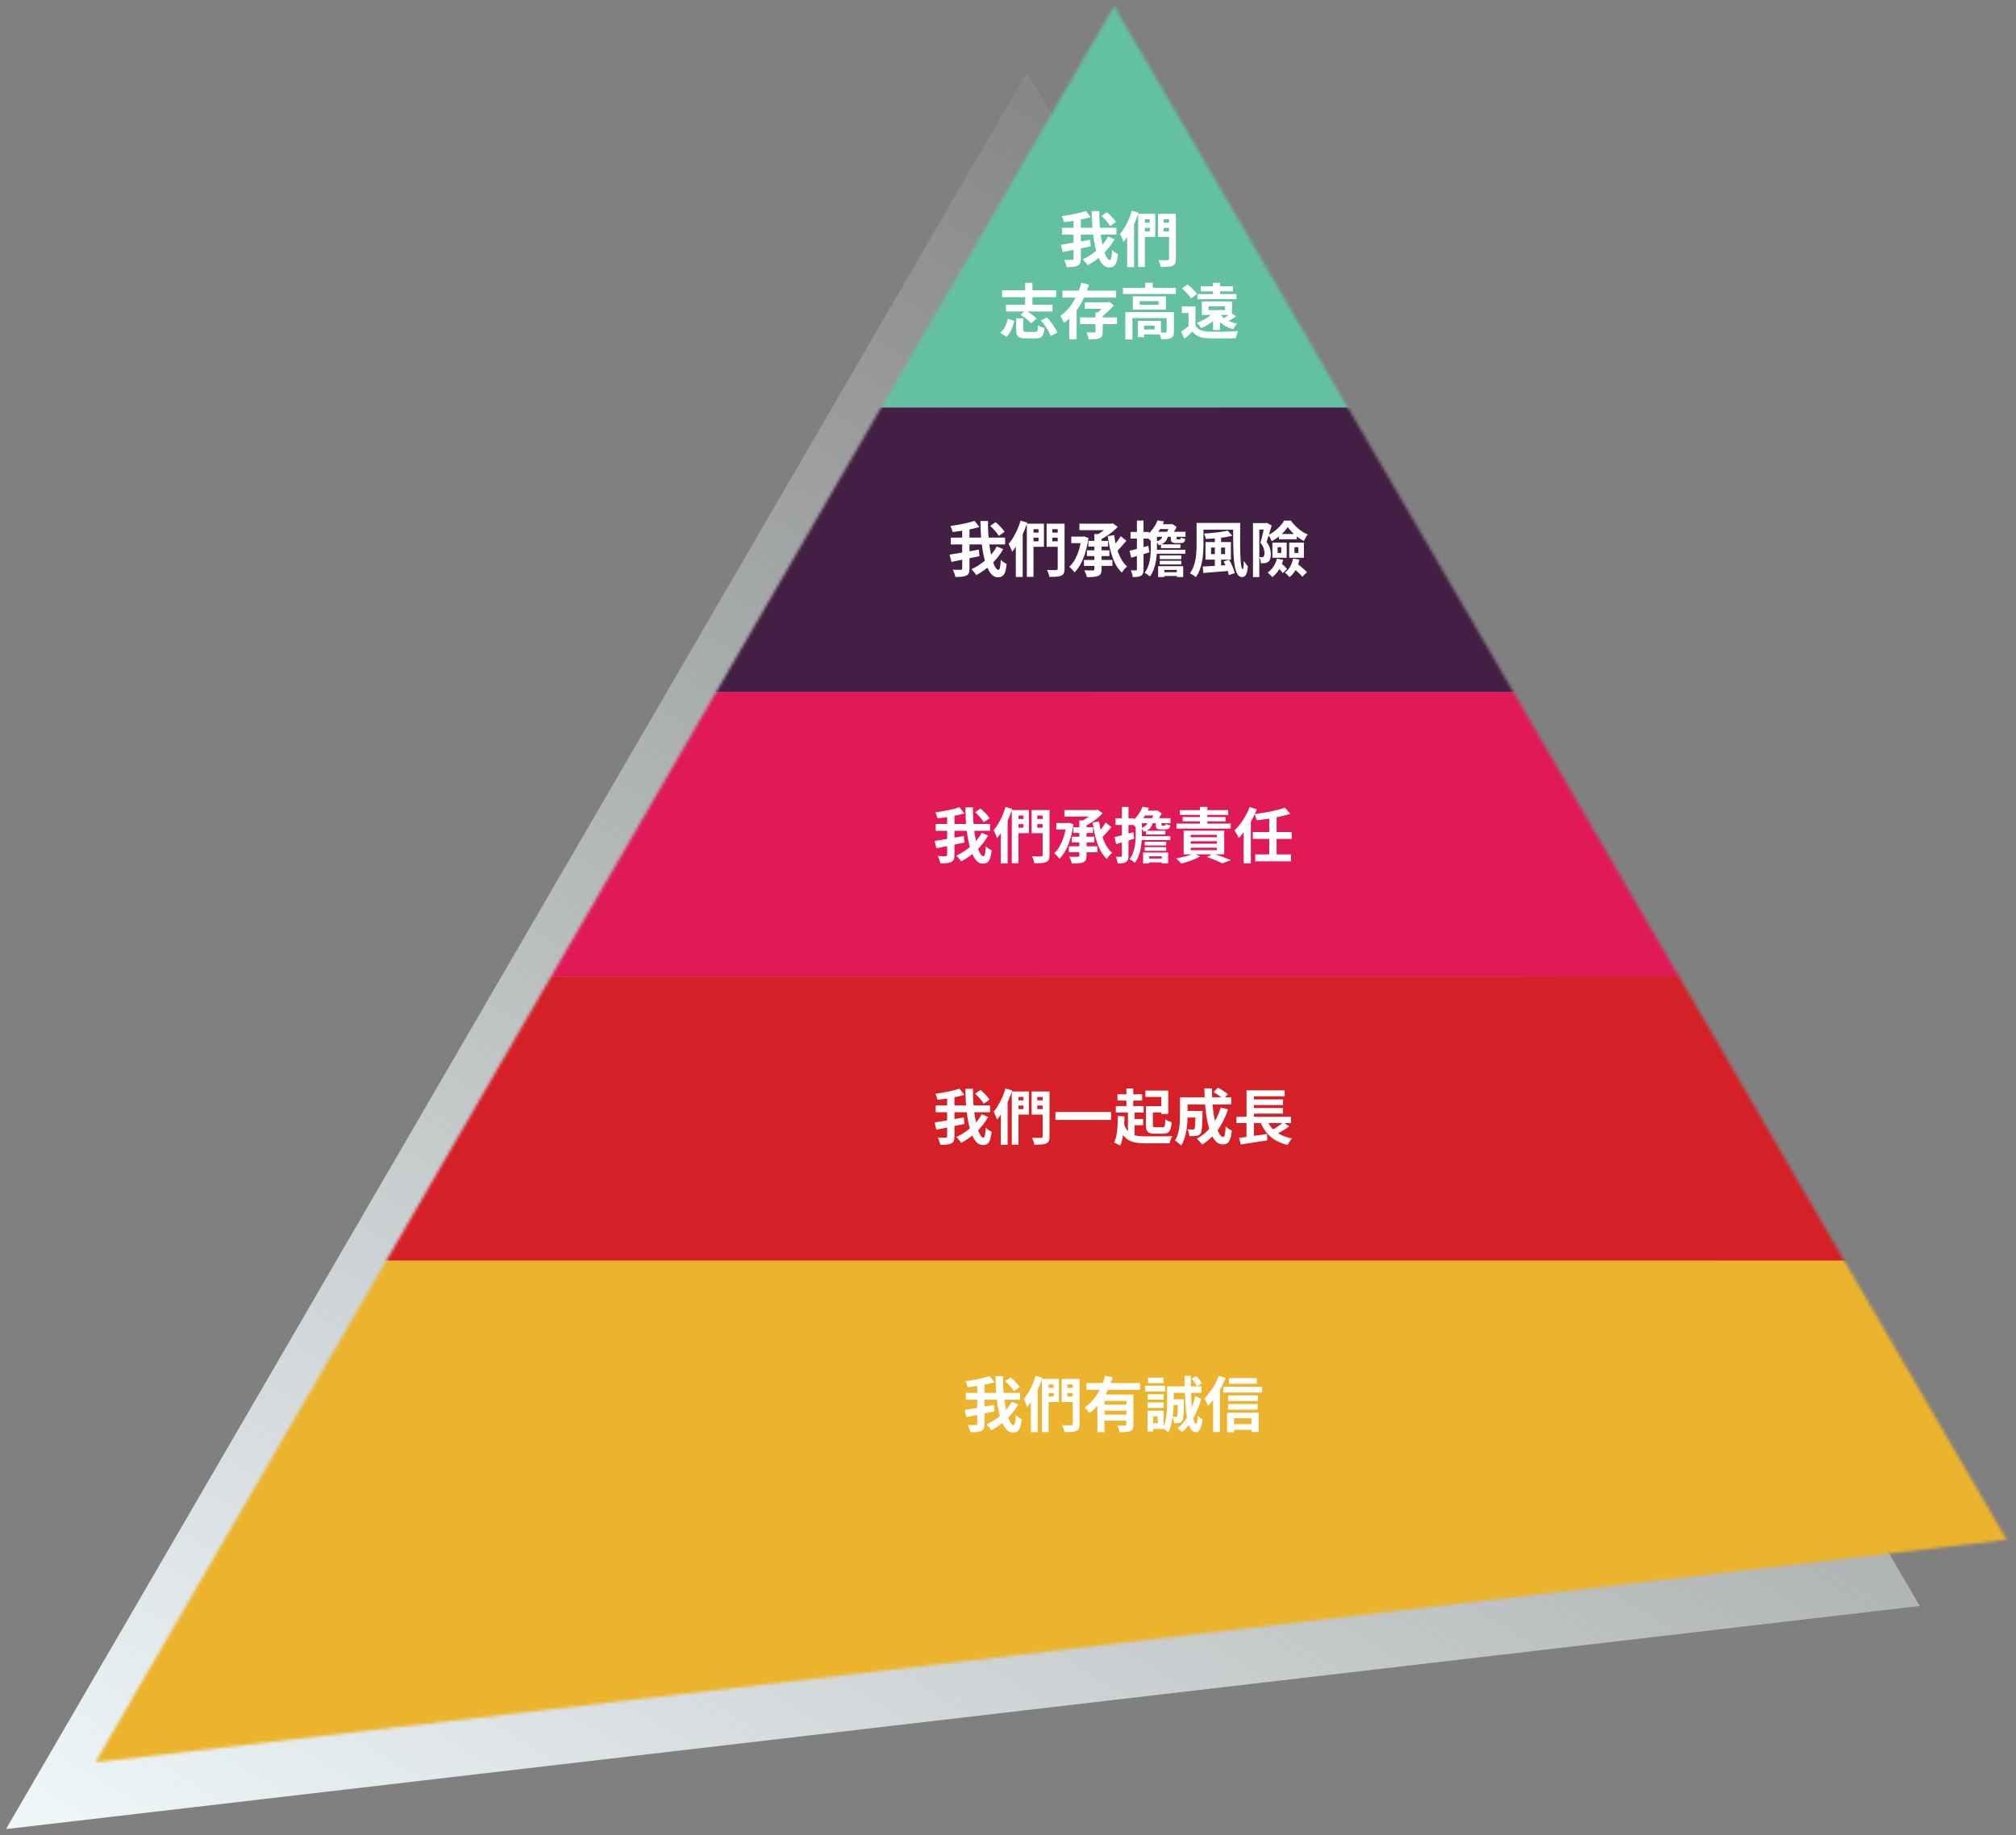 <svg width="670" height="610" viewBox="0 0 670 610" fill="none" xmlns="http://www.w3.org/2000/svg">
<rect x="0" y="0" width="670" height="610" fill="#808080" stroke="none"/>
<path d="M341.324 24L638 533.841L2 608L341.324 24Z" fill="url(#paint0_linear_22136_3502)"/>
<mask id="mask0_22136_3502" style="mask-type:alpha" maskUnits="userSpaceOnUse" x="31" y="2" width="636" height="584">
<path d="M370.276 2L666.91 511.841L31.641 585.841L370.276 2Z" fill="#D9D9D9"/>
</mask>
<g mask="url(#mask0_22136_3502)">
<rect x="34" y="2" width="672.99" height="133.486" fill="#63C1A0"/>
<rect x="33.779" y="135.486" width="672.99" height="94.552" fill="#431F43"/>
<rect x="32" y="230" width="672.99" height="94.552" fill="#E01A59"/>
<rect x="33.779" y="324.59" width="672.99" height="94.552" fill="#D62027"/>
<rect x="24" y="419" width="662" height="167" fill="#ECB32D"/>
<path d="M366.08 71.8L367.88 70.56C368.98 71.5 370.28 72.84 370.88 73.78L368.94 75.14C368.42 74.18 367.16 72.78 366.08 71.8ZM352.98 75.7H371.04V77.98H352.98V75.7ZM352.6 81.36C355.02 81 358.82 80.34 362.32 79.7L362.5 81.88C359.26 82.56 355.78 83.26 353.2 83.78L352.6 81.36ZM356.78 72.48H359.2V86C359.2 87.3 358.94 87.96 358.12 88.34C357.32 88.72 356.14 88.8 354.5 88.8C354.4 88.12 354 87.04 353.64 86.36C354.78 86.42 355.94 86.42 356.3 86.4C356.66 86.4 356.78 86.3 356.78 85.96V72.48ZM360.88 70.14L362.5 72.18C359.9 72.98 356.48 73.52 353.58 73.84C353.46 73.28 353.16 72.38 352.88 71.84C355.7 71.46 358.82 70.84 360.88 70.14ZM362.84 70.18H365.36C365.22 78.24 367.02 86.44 368.84 86.44C369.26 86.44 369.48 85.46 369.6 83.08C370.1 83.64 370.92 84.2 371.56 84.46C371.18 88 370.42 88.88 368.6 88.88C364.46 88.88 362.9 79.16 362.84 70.18ZM368.28 78.64L370.4 79.54C368.32 83.26 365.06 86.24 361.44 88.16C361.08 87.56 360.42 86.76 359.82 86.22C363.24 84.66 366.5 81.94 368.28 78.64ZM379.66 74.04H383.2V75.74H379.66V74.04ZM385.68 74.04H389.24V75.74H385.68V74.04ZM388.52 71.08H390.8V86.02C390.8 87.32 390.54 87.96 389.72 88.32C388.9 88.72 387.64 88.76 385.76 88.76C385.66 88.12 385.3 87.06 384.98 86.46C386.2 86.52 387.6 86.52 388 86.5C388.38 86.5 388.52 86.38 388.52 86V71.08ZM378.26 71.08H380.48V88.74H378.26V71.08ZM379.8 71.08H383.94V78.76H379.8V76.94H382.14V72.9H379.8V71.08ZM389.64 71.08V72.9H386.72V76.94H389.64V78.76H384.84V71.08H389.64ZM376.18 70.06L378.4 70.7C377.26 74.2 375.42 78 373.38 80.4C373.18 79.8 372.6 78.44 372.22 77.8C373.84 75.92 375.32 72.98 376.18 70.06ZM374.6 75.54L376.82 73.34L376.88 73.38V88.78H374.6V75.54ZM333.04 96.5H351V98.78H333.04V96.5ZM334.34 101.28H349.78V103.54H334.34V101.28ZM340.7 94.02H343.12V102.88H340.7V94.02ZM337.72 105.8H340.1V109.62C340.1 110.26 340.26 110.34 341.22 110.34C341.62 110.34 343.42 110.34 343.96 110.34C344.76 110.34 344.92 110.06 345 108.16C345.5 108.52 346.5 108.88 347.14 109.02C346.88 111.76 346.2 112.48 344.18 112.48C343.62 112.48 341.44 112.48 340.94 112.48C338.36 112.48 337.72 111.8 337.72 109.66V105.8ZM339.16 104.66L340.78 103.22C342.08 103.9 343.7 105 344.46 105.88L342.72 107.48C342.04 106.6 340.48 105.42 339.16 104.66ZM345.94 106.52L347.94 105.5C349.36 107 350.84 109.04 351.38 110.56L349.2 111.72C348.72 110.26 347.34 108.12 345.94 106.52ZM334.92 105.96L337.08 106.64C336.62 108.64 335.9 110.66 334.48 111.94L332.44 110.62C333.74 109.54 334.54 107.8 334.92 105.96ZM358.96 105.52H371.22V107.74H358.96V105.52ZM360.52 100.48H368.16V102.64H360.52V100.48ZM364.06 103.86H366.48V110.26C366.48 111.46 366.28 112.08 365.42 112.44C364.58 112.78 363.4 112.8 361.8 112.8C361.7 112.1 361.42 111.16 361.12 110.5C362.14 110.54 363.32 110.54 363.64 110.54C363.96 110.52 364.06 110.46 364.06 110.2V103.86ZM367.56 100.48H368.16L368.66 100.34L370.16 101.54C368.94 102.92 367.28 104.5 365.76 105.52C365.46 105.1 364.84 104.44 364.48 104.12C365.62 103.3 366.98 101.84 367.56 100.92V100.48ZM353.1 96.62H370.94V98.92H353.1V96.62ZM359.36 94L361.9 94.62C360.42 99.48 357.9 104.36 353.6 107.3C353.34 106.64 352.78 105.54 352.4 104.94C356.04 102.56 358.32 98.06 359.36 94ZM355.36 102.36H357.8V112.78H355.36V102.36ZM373.2 95.68H390.76V97.72H373.2V95.68ZM380.62 93.98H383.1V96.7H380.62V93.98ZM374 103.76H388.62V105.74H376.34V112.82H374V103.76ZM387.72 103.76H390.14V110.28C390.14 111.38 389.92 112.02 389.14 112.38C388.38 112.74 387.32 112.78 385.88 112.78C385.8 112.1 385.46 111.14 385.14 110.52C386.04 110.56 387.06 110.56 387.34 110.54C387.64 110.54 387.72 110.46 387.72 110.22V103.76ZM378.14 106.66H380.22V112.06H378.14V106.66ZM379.18 106.66H385.82V111.14H379.18V109.54H383.7V108.26H379.18V106.66ZM378.76 100.1V101.3H385.06V100.1H378.76ZM376.48 98.5H387.48V102.92H376.48V98.5ZM397.3 101.82V109.18H395V104.04H392.76V101.82H397.3ZM397.3 108.24C398.06 109.56 399.48 110.14 401.54 110.22C403.94 110.34 408.68 110.28 411.46 110.06C411.2 110.6 410.82 111.7 410.72 112.4C408.22 112.52 403.96 112.56 401.52 112.44C399.12 112.34 397.5 111.76 396.3 110.22C395.5 111 394.66 111.76 393.66 112.62L392.52 110.24C393.36 109.7 394.34 108.98 395.22 108.24H397.3ZM392.82 95.88L394.66 94.54C395.8 95.42 397.2 96.76 397.82 97.7L395.84 99.22C395.3 98.24 393.96 96.86 392.82 95.88ZM401.62 101.8V103.08H407.12V101.8H401.62ZM399.42 100.2H409.44V104.68H399.42V100.2ZM398.02 97.74H410.92V99.44H398.02V97.74ZM399.06 95.18H409.74V96.86H399.06V95.18ZM403.16 94.02H405.48V98.86H403.16V94.02ZM403.16 103.9H405.44V109.7H403.16V103.9ZM403.14 103.86L405.22 104.52C403.88 106.5 401.52 108.12 399.2 109.06C398.92 108.62 398.24 107.68 397.82 107.26C399.94 106.54 402.06 105.34 403.14 103.86ZM409.06 104.02L410.84 105.14C409.78 105.88 408.6 106.58 407.7 107.02L406.36 106.1C407.22 105.56 408.38 104.66 409.06 104.02ZM405.44 104.28C406.44 105.94 408.54 107.12 411.2 107.6C410.72 108.02 410.14 108.84 409.86 109.42C406.98 108.7 404.88 107.06 403.68 104.7L405.44 104.28Z" fill="white"/>
<path d="M329.08 174.8L330.88 173.56C331.98 174.5 333.28 175.84 333.88 176.78L331.94 178.14C331.42 177.18 330.16 175.78 329.08 174.8ZM315.98 178.7H334.04V180.98H315.98V178.7ZM315.6 184.36C318.02 184 321.82 183.34 325.32 182.7L325.5 184.88C322.26 185.56 318.78 186.26 316.2 186.78L315.6 184.36ZM319.78 175.48H322.2V189C322.2 190.3 321.94 190.96 321.12 191.34C320.32 191.72 319.14 191.8 317.5 191.8C317.4 191.12 317 190.04 316.64 189.36C317.78 189.42 318.94 189.42 319.3 189.4C319.66 189.4 319.78 189.3 319.78 188.96V175.48ZM323.88 173.14L325.5 175.18C322.9 175.98 319.48 176.52 316.58 176.84C316.46 176.28 316.16 175.38 315.88 174.84C318.7 174.46 321.82 173.84 323.88 173.14ZM325.84 173.18H328.36C328.22 181.24 330.02 189.44 331.84 189.44C332.26 189.44 332.48 188.46 332.6 186.08C333.1 186.64 333.92 187.2 334.56 187.46C334.18 191 333.42 191.88 331.6 191.88C327.46 191.88 325.9 182.16 325.84 173.18ZM331.28 181.64L333.4 182.54C331.32 186.26 328.06 189.24 324.44 191.16C324.08 190.56 323.42 189.76 322.82 189.22C326.24 187.66 329.5 184.94 331.28 181.64ZM342.66 177.04H346.2V178.74H342.66V177.04ZM348.68 177.04H352.24V178.74H348.68V177.04ZM351.52 174.08H353.8V189.02C353.8 190.32 353.54 190.96 352.72 191.32C351.9 191.72 350.64 191.76 348.76 191.76C348.66 191.12 348.3 190.06 347.98 189.46C349.2 189.52 350.6 189.52 351 189.5C351.38 189.5 351.52 189.38 351.52 189V174.08ZM341.26 174.08H343.48V191.74H341.26V174.08ZM342.8 174.08H346.94V181.76H342.8V179.94H345.14V175.9H342.8V174.08ZM352.64 174.08V175.9H349.72V179.94H352.64V181.76H347.84V174.08H352.64ZM339.18 173.06L341.4 173.7C340.26 177.2 338.42 181 336.38 183.4C336.18 182.8 335.6 181.44 335.22 180.8C336.84 178.92 338.32 175.98 339.18 173.06ZM337.6 178.54L339.82 176.34L339.88 176.38V191.78H337.6V178.54ZM363.7 177.52H366.1V189.22C366.1 190.46 365.82 191.06 364.98 191.44C364.14 191.78 362.92 191.84 361.22 191.84C361.1 191.18 360.7 190.2 360.36 189.58C361.54 189.64 362.84 189.62 363.2 189.62C363.56 189.6 363.7 189.5 363.7 189.18V177.52ZM358.74 174.08H369.54V176.24H358.74V174.08ZM368.72 174.08H369.34L369.84 173.96L371.46 175.14C369.94 176.78 367.7 178.44 365.46 179.46C365.16 179 364.5 178.32 364.12 177.94C365.94 177.12 367.88 175.62 368.72 174.54V174.08ZM361.72 179.8H368.24V181.68H361.72V179.8ZM356.04 178.38H360.32V180.54H356.04V178.38ZM361.22 182.94H368.7V184.84H361.22V182.94ZM360.24 186.14H369.7V188.1H360.24V186.14ZM372.46 178.24L374.36 179.74C373.22 181.1 371.84 182.66 370.78 183.66L369.28 182.36C370.3 181.32 371.68 179.58 372.46 178.24ZM370.28 177.88C370.86 182.2 372.12 186.24 374.6 188.28C374.04 188.74 373.22 189.66 372.84 190.34C370.1 187.8 368.86 183.38 368.14 178.22L370.28 177.88ZM359.4 178.38H359.84L360.26 178.3L361.74 178.84C361.04 183.96 359.34 188.1 357.1 190.28C356.72 189.74 355.88 188.8 355.36 188.44C357.46 186.54 358.88 183 359.4 178.88V178.38ZM384.7 172.98L386.86 173.34C385.88 175.6 384.46 177.84 382.24 179.68C381.92 179.22 381.22 178.52 380.74 178.24C382.74 176.72 384.02 174.7 384.7 172.98ZM385 174.26H389.3V175.86H384.04L385 174.26ZM382.44 177.16H384.5V182.1C384.5 184.98 384.16 189.04 382.14 191.62C381.78 191.24 380.88 190.62 380.4 190.4C382.24 188.02 382.44 184.62 382.44 182.08V177.16ZM389.1 177.64H391.02V178.86C391.02 179.26 391.08 179.3 391.34 179.3C391.44 179.3 391.9 179.3 392.04 179.3C392.28 179.3 392.36 179.2 392.42 178.66C392.76 178.86 393.44 179.06 393.9 179.12C393.76 180.2 393.36 180.52 392.3 180.52C392 180.52 391.3 180.52 391 180.52C389.44 180.52 389.1 180.18 389.1 178.86V177.64ZM384.16 182.76H393.94V184.06H384.16V182.76ZM385.44 184.6H392.58V185.86H385.44V184.6ZM385.44 186.4H392.58V187.64H385.44V186.4ZM385.84 180.96H392.3V182.2H385.84V180.96ZM383.26 176.78H394V178.44H383.26V176.78ZM385.98 190.2H392.12V191.46H385.98V190.2ZM384.9 188.2H393.22V191.8H391.1V189.44H386.94V191.82H384.9V188.2ZM388.76 174.26H389.26L389.58 174.18L391.06 175.16C390.58 176.14 389.78 177.4 389.2 178.16C388.8 177.86 388.1 177.42 387.66 177.18C388.08 176.48 388.54 175.34 388.76 174.64V174.26ZM386.42 177.72H388.2C387.98 179.48 387.34 180.6 385.12 181.28C384.98 180.88 384.52 180.3 384.16 180.04C385.84 179.6 386.28 178.88 386.42 177.72ZM375.4 183.08C377 182.72 379.38 182.08 381.64 181.44L381.96 183.6C379.9 184.24 377.7 184.88 375.94 185.38L375.4 183.08ZM375.72 176.82H381.84V179.02H375.72V176.82ZM377.84 173.04H380.04V189.26C380.04 190.38 379.84 191 379.22 191.36C378.62 191.74 377.76 191.82 376.46 191.82C376.4 191.22 376.12 190.24 375.84 189.58C376.56 189.62 377.26 189.62 377.5 189.6C377.74 189.6 377.84 189.54 377.84 189.26V173.04ZM398.84 173.82H410.8V176.06H398.84V173.82ZM397.68 173.82H399.96V180.82C399.96 184.16 399.64 188.92 397.42 191.86C397.02 191.46 396 190.82 395.46 190.56C397.5 187.86 397.68 183.84 397.68 180.82V173.82ZM409.82 173.82H412.18C412.08 181.72 412.08 189.22 413.04 189.22C413.2 189.22 413.34 187.98 413.36 186.38C413.76 187.04 414.3 187.84 414.72 188.26C414.5 190.7 414.04 191.82 412.78 191.82C409.62 191.82 409.84 183.34 409.82 173.82ZM403.74 178.52H405.82V189.02H403.74V178.52ZM402.48 182V184.2H407.14V182H402.48ZM400.64 180.18H409.08V186.02H400.64V180.18ZM407.98 176.36L409.56 178.08C407.08 178.72 403.64 179.04 400.74 179.14C400.68 178.64 400.4 177.84 400.16 177.36C402.94 177.2 406.1 176.88 407.98 176.36ZM399.74 188.32C402.02 188.22 405.48 188 408.78 187.78V189.74C405.62 190.02 402.3 190.28 399.9 190.46L399.74 188.32ZM406.66 186.62L408.48 186.06C409.3 187.44 410.1 189.28 410.36 190.52L408.4 191.16C408.18 189.96 407.44 188.06 406.66 186.62ZM425.06 177.5H430.98V179.26H425.06V177.5ZM424.6 181.92V183.82H425.82V181.92H424.6ZM422.88 180.36H427.62V185.4H422.88V180.36ZM430.2 181.92V183.82H431.5V181.92H430.2ZM428.46 180.36H433.34V185.4H428.46V180.36ZM424.38 185.7L426.46 186.1C425.82 188.52 424.52 190.56 422.84 191.84C422.52 191.44 421.74 190.68 421.3 190.32C422.82 189.3 423.88 187.64 424.38 185.7ZM424.34 188.38L425.68 187.12C426.4 187.7 427.3 188.54 427.72 189.12L426.3 190.52C425.92 189.92 425.06 189.02 424.34 188.38ZM429.72 185.68L431.84 186C431.36 188.52 430.24 190.56 428.54 191.84C428.22 191.44 427.44 190.64 427 190.3C428.48 189.32 429.36 187.68 429.72 185.68ZM429.42 188.5L430.88 187.16C432.02 188.04 433.6 189.34 434.34 190.2L432.82 191.72C432.1 190.84 430.6 189.46 429.42 188.5ZM427.98 175.2C426.88 176.88 424.82 178.78 422.66 179.88C422.42 179.28 421.92 178.36 421.5 177.84C423.7 176.82 425.76 174.8 426.78 173.06H429.02C430.42 175.04 432.52 176.82 434.62 177.66C434.16 178.24 433.66 179.14 433.32 179.84C431.34 178.82 429.16 176.92 427.98 175.2ZM416.42 173.88H421.06V176.02H418.52V191.82H416.42V173.88ZM420.32 173.88H420.72L421.04 173.8L422.62 174.68C422.12 176.4 421.48 178.58 420.92 180.14C422.1 181.7 422.34 183.06 422.34 184.22C422.34 185.5 422.08 186.34 421.46 186.78C421.14 187 420.76 187.14 420.32 187.2C419.98 187.24 419.52 187.26 419.06 187.26C419.04 186.68 418.86 185.78 418.54 185.2C418.88 185.22 419.14 185.24 419.36 185.22C419.58 185.22 419.78 185.18 419.92 185.06C420.14 184.88 420.24 184.48 420.24 183.92C420.24 182.98 420 181.74 418.9 180.4C419.42 178.6 420.04 175.84 420.32 174.56V173.88Z" fill="white"/>
<path d="M324.08 269.991L325.88 268.751C326.98 269.691 328.28 271.031 328.88 271.971L326.94 273.331C326.42 272.371 325.16 270.971 324.08 269.991ZM310.98 273.891H329.04V276.171H310.98V273.891ZM310.6 279.551C313.02 279.191 316.82 278.531 320.32 277.891L320.5 280.071C317.26 280.751 313.78 281.451 311.2 281.971L310.6 279.551ZM314.78 270.671H317.2V284.191C317.2 285.491 316.94 286.151 316.12 286.531C315.32 286.911 314.14 286.991 312.5 286.991C312.4 286.311 312 285.231 311.64 284.551C312.78 284.611 313.94 284.611 314.3 284.591C314.66 284.591 314.78 284.491 314.78 284.151V270.671ZM318.88 268.331L320.5 270.371C317.9 271.171 314.48 271.711 311.58 272.031C311.46 271.471 311.16 270.571 310.88 270.031C313.7 269.651 316.82 269.031 318.88 268.331ZM320.84 268.371H323.36C323.22 276.431 325.02 284.631 326.84 284.631C327.26 284.631 327.48 283.651 327.6 281.271C328.1 281.831 328.92 282.391 329.56 282.651C329.18 286.191 328.42 287.071 326.6 287.071C322.46 287.071 320.9 277.351 320.84 268.371ZM326.28 276.831L328.4 277.731C326.32 281.451 323.06 284.431 319.44 286.351C319.08 285.751 318.42 284.951 317.82 284.411C321.24 282.851 324.5 280.131 326.28 276.831ZM337.66 272.231H341.2V273.931H337.66V272.231ZM343.68 272.231H347.24V273.931H343.68V272.231ZM346.52 269.271H348.8V284.211C348.8 285.511 348.54 286.151 347.72 286.511C346.9 286.911 345.64 286.951 343.76 286.951C343.66 286.311 343.3 285.251 342.98 284.651C344.2 284.711 345.6 284.711 346 284.691C346.38 284.691 346.52 284.571 346.52 284.191V269.271ZM336.26 269.271H338.48V286.931H336.26V269.271ZM337.8 269.271H341.94V276.951H337.8V275.131H340.14V271.091H337.8V269.271ZM347.64 269.271V271.091H344.72V275.131H347.64V276.951H342.84V269.271H347.64ZM334.18 268.251L336.4 268.891C335.26 272.391 333.42 276.191 331.38 278.591C331.18 277.991 330.6 276.631 330.22 275.991C331.84 274.111 333.32 271.171 334.18 268.251ZM332.6 273.731L334.82 271.531L334.88 271.571V286.971H332.6V273.731ZM358.7 272.711H361.1V284.411C361.1 285.651 360.82 286.251 359.98 286.631C359.14 286.971 357.92 287.031 356.22 287.031C356.1 286.371 355.7 285.391 355.36 284.771C356.54 284.831 357.84 284.811 358.2 284.811C358.56 284.791 358.7 284.691 358.7 284.371V272.711ZM353.74 269.271H364.54V271.431H353.74V269.271ZM363.72 269.271H364.34L364.84 269.151L366.46 270.331C364.94 271.971 362.7 273.631 360.46 274.651C360.16 274.191 359.5 273.511 359.12 273.131C360.94 272.311 362.88 270.811 363.72 269.731V269.271ZM356.72 274.991H363.24V276.871H356.72V274.991ZM351.04 273.571H355.32V275.731H351.04V273.571ZM356.22 278.131H363.7V280.031H356.22V278.131ZM355.24 281.331H364.7V283.291H355.24V281.331ZM367.46 273.431L369.36 274.931C368.22 276.291 366.84 277.851 365.78 278.851L364.28 277.551C365.3 276.511 366.68 274.771 367.46 273.431ZM365.28 273.071C365.86 277.391 367.12 281.431 369.6 283.471C369.04 283.931 368.22 284.851 367.84 285.531C365.1 282.991 363.86 278.571 363.14 273.411L365.28 273.071ZM354.4 273.571H354.84L355.26 273.491L356.74 274.031C356.04 279.151 354.34 283.291 352.1 285.471C351.72 284.931 350.88 283.991 350.36 283.631C352.46 281.731 353.88 278.191 354.4 274.071V273.571ZM379.7 268.171L381.86 268.531C380.88 270.791 379.46 273.031 377.24 274.871C376.92 274.411 376.22 273.711 375.74 273.431C377.74 271.911 379.02 269.891 379.7 268.171ZM380 269.451H384.3V271.051H379.04L380 269.451ZM377.44 272.351H379.5V277.291C379.5 280.171 379.16 284.231 377.14 286.811C376.78 286.431 375.88 285.811 375.4 285.591C377.24 283.211 377.44 279.811 377.44 277.271V272.351ZM384.1 272.831H386.02V274.051C386.02 274.451 386.08 274.491 386.34 274.491C386.44 274.491 386.9 274.491 387.04 274.491C387.28 274.491 387.36 274.391 387.42 273.851C387.76 274.051 388.44 274.251 388.9 274.311C388.76 275.391 388.36 275.711 387.3 275.711C387 275.711 386.3 275.711 386 275.711C384.44 275.711 384.1 275.371 384.1 274.051V272.831ZM379.16 277.951H388.94V279.251H379.16V277.951ZM380.44 279.791H387.58V281.051H380.44V279.791ZM380.44 281.591H387.58V282.831H380.44V281.591ZM380.84 276.151H387.3V277.391H380.84V276.151ZM378.26 271.971H389V273.631H378.26V271.971ZM380.98 285.391H387.12V286.651H380.98V285.391ZM379.9 283.391H388.22V286.991H386.1V284.631H381.94V287.011H379.9V283.391ZM383.76 269.451H384.26L384.58 269.371L386.06 270.351C385.58 271.331 384.78 272.591 384.2 273.351C383.8 273.051 383.1 272.611 382.66 272.371C383.08 271.671 383.54 270.531 383.76 269.831V269.451ZM381.42 272.911H383.2C382.98 274.671 382.34 275.791 380.12 276.471C379.98 276.071 379.52 275.491 379.16 275.231C380.84 274.791 381.28 274.071 381.42 272.911ZM370.4 278.271C372 277.911 374.38 277.271 376.64 276.631L376.96 278.791C374.9 279.431 372.7 280.071 370.94 280.571L370.4 278.271ZM370.72 272.011H376.84V274.211H370.72V272.011ZM372.84 268.231H375.04V284.451C375.04 285.571 374.84 286.191 374.22 286.551C373.62 286.931 372.76 287.011 371.46 287.011C371.4 286.411 371.12 285.431 370.84 284.771C371.56 284.811 372.26 284.811 372.5 284.791C372.74 284.791 372.84 284.731 372.84 284.451V268.231ZM392.12 269.291H408.18V270.891H392.12V269.291ZM393.06 271.591H407.28V273.031H393.06V271.591ZM390.98 273.771H409.02V275.431H390.98V273.771ZM395.72 279.631V280.451H404.42V279.631H395.72ZM395.72 281.771V282.611H404.42V281.771H395.72ZM395.72 277.491V278.311H404.42V277.491H395.72ZM393.38 276.131H406.86V283.991H393.38V276.131ZM398.78 268.211H401.24V274.651H398.78V268.211ZM401.1 284.891L403.16 283.751C405.24 284.411 407.7 285.311 409.12 285.911L406.22 286.991C405.12 286.411 403.1 285.551 401.1 284.891ZM396.7 283.691L398.84 284.671C397.2 285.651 394.62 286.551 392.58 287.071C392.18 286.591 391.36 285.731 390.84 285.331C392.96 284.991 395.34 284.391 396.7 283.691ZM427.04 268.491L428.8 270.511C425.64 271.571 421.36 272.271 417.64 272.671C417.54 272.091 417.2 271.171 416.94 270.611C420.54 270.171 424.52 269.391 427.04 268.491ZM416.36 276.571H429.28V278.871H416.36V276.571ZM417.18 284.011H429.06V286.311H417.18V284.011ZM421.82 271.431H424.26V284.731H421.82V271.431ZM413.32 274.031L415.68 271.691L415.7 271.731V286.971H413.32V274.031ZM415.32 268.271L417.68 269.031C416.3 272.531 414.02 276.231 411.68 278.551C411.44 277.951 410.72 276.631 410.28 276.011C412.28 274.171 414.18 271.231 415.32 268.271Z" fill="white"/>
<path d="M324.08 363.542L325.88 362.302C326.98 363.242 328.28 364.582 328.88 365.522L326.94 366.882C326.42 365.922 325.16 364.522 324.08 363.542ZM310.98 367.442H329.04V369.722H310.98V367.442ZM310.6 373.102C313.02 372.742 316.82 372.082 320.32 371.442L320.5 373.622C317.26 374.302 313.78 375.002 311.2 375.522L310.6 373.102ZM314.78 364.222H317.2V377.742C317.2 379.042 316.94 379.702 316.12 380.082C315.32 380.462 314.14 380.542 312.5 380.542C312.4 379.862 312 378.782 311.64 378.102C312.78 378.162 313.94 378.162 314.3 378.142C314.66 378.142 314.78 378.042 314.78 377.702V364.222ZM318.88 361.882L320.5 363.922C317.9 364.722 314.48 365.262 311.58 365.582C311.46 365.022 311.16 364.122 310.88 363.582C313.7 363.202 316.82 362.582 318.88 361.882ZM320.84 361.922H323.36C323.22 369.982 325.02 378.182 326.84 378.182C327.26 378.182 327.48 377.202 327.6 374.822C328.1 375.382 328.92 375.942 329.56 376.202C329.18 379.742 328.42 380.622 326.6 380.622C322.46 380.622 320.9 370.902 320.84 361.922ZM326.28 370.382L328.4 371.282C326.32 375.002 323.06 377.982 319.44 379.902C319.08 379.302 318.42 378.502 317.82 377.962C321.24 376.402 324.5 373.682 326.28 370.382ZM337.66 365.782H341.2V367.482H337.66V365.782ZM343.68 365.782H347.24V367.482H343.68V365.782ZM346.52 362.822H348.8V377.762C348.8 379.062 348.54 379.702 347.72 380.062C346.9 380.462 345.64 380.502 343.76 380.502C343.66 379.862 343.3 378.802 342.98 378.202C344.2 378.262 345.6 378.262 346 378.242C346.38 378.242 346.52 378.122 346.52 377.742V362.822ZM336.26 362.822H338.48V380.482H336.26V362.822ZM337.8 362.822H341.94V370.502H337.8V368.682H340.14V364.642H337.8V362.822ZM347.64 362.822V364.642H344.72V368.682H347.64V370.502H342.84V362.822H347.64ZM334.18 361.802L336.4 362.442C335.26 365.942 333.42 369.742 331.38 372.142C331.18 371.542 330.6 370.182 330.22 369.542C331.84 367.662 333.32 364.722 334.18 361.802ZM332.6 367.282L334.82 365.082L334.88 365.122V380.522H332.6V367.282ZM350.76 369.642H369.28V372.262H350.76V369.642ZM371.38 363.742H379.58V365.842H371.38V363.742ZM381.76 367.702H387.24V369.782H381.76V367.702ZM370.82 367.682H380.08V369.802H370.82V367.682ZM376.04 371.962H379.9V374.042H376.04V371.962ZM374.36 361.822H376.62V368.822H374.36V361.822ZM374.86 369.042H377.06V377.942H374.86V369.042ZM380.66 362.522H388.26V370.282H385.94V364.642H380.66V362.522ZM380.84 367.702H383.14V373.882C383.14 374.602 383.28 374.702 384.06 374.702C384.42 374.702 385.92 374.702 386.38 374.702C387.1 374.702 387.22 374.342 387.3 372.102C387.78 372.482 388.78 372.862 389.4 373.002C389.14 376.022 388.52 376.842 386.58 376.842C386.08 376.842 384.2 376.842 383.74 376.842C381.52 376.842 380.84 376.202 380.84 373.902V367.702ZM373.38 372.922C374.44 377.122 376.7 377.742 380.92 377.742C382.46 377.762 387.8 377.762 389.62 377.662C389.24 378.202 388.84 379.322 388.68 380.042H380.92C375.64 380.042 373.04 379.042 371.66 373.422L373.38 372.922ZM371.52 370.962L373.72 371.122C373.62 374.942 373.32 378.502 372.3 380.802C371.88 380.522 370.82 380.002 370.28 379.782C371.28 377.762 371.48 374.422 371.52 370.962ZM393.62 369.282H398.24V371.482H393.62V369.282ZM397.32 369.282H399.66C399.66 369.282 399.64 369.882 399.64 370.162C399.56 374.402 399.46 376.182 399 376.802C398.6 377.302 398.2 377.482 397.62 377.582C397.08 377.662 396.22 377.662 395.28 377.642C395.24 376.942 394.98 376.002 394.62 375.402C395.34 375.482 396.02 375.482 396.34 375.482C396.62 375.482 396.8 375.442 396.96 375.242C397.2 374.922 397.28 373.522 397.32 369.642V369.282ZM403.34 363.022L404.78 361.562C405.88 362.142 407.36 363.062 408.08 363.722L406.54 365.342C405.88 364.642 404.46 363.662 403.34 363.022ZM405.7 368.162L408.12 368.742C406.44 373.962 403.5 378.022 399.54 380.462C399.18 379.962 398.3 378.962 397.8 378.482C401.64 376.422 404.32 372.802 405.7 368.162ZM393.76 364.762H409.18V367.122H393.76V364.762ZM392.16 364.762H394.68V370.642C394.68 373.642 394.34 378.082 392.52 380.782C392.12 380.302 391.04 379.422 390.48 379.142C392.02 376.742 392.16 373.242 392.16 370.622V364.762ZM400.28 361.782H402.8C402.66 369.942 404.5 377.962 406.52 377.962C406.98 377.962 407.22 376.942 407.34 374.422C407.88 374.982 408.74 375.542 409.38 375.782C409 379.502 408.2 380.402 406.32 380.402C401.96 380.402 400.34 370.902 400.28 361.782ZM410.92 371.222H429.06V373.322H410.92V371.222ZM415.6 365.462H426.4V367.322H415.6V365.462ZM415.6 368.322H426.4V370.182H415.6V368.322ZM411.8 378.222C414.16 377.962 417.76 377.422 421.08 376.942L421.18 379.062C418.1 379.562 414.78 380.062 412.34 380.442L411.8 378.222ZM420.84 371.802C422.12 375.302 424.92 377.582 429.44 378.422C428.92 378.922 428.24 379.922 427.92 380.582C423.02 379.422 420.26 376.722 418.64 372.342L420.84 371.802ZM426.52 373.062L428.44 374.422C426.98 375.482 425.16 376.542 423.76 377.202L422.16 375.962C423.54 375.242 425.4 374.022 426.52 373.062ZM414.28 362.442H426.96V364.422H416.74V372.102H414.28V362.442ZM414.26 371.842H416.74V378.502L414.26 378.762V371.842Z" fill="white"/>
<path d="M334.08 459.095L335.88 457.855C336.98 458.795 338.28 460.135 338.88 461.075L336.94 462.435C336.42 461.475 335.16 460.075 334.08 459.095ZM320.98 462.995H339.04V465.275H320.98V462.995ZM320.6 468.655C323.02 468.295 326.82 467.635 330.32 466.995L330.5 469.175C327.26 469.855 323.78 470.555 321.2 471.075L320.6 468.655ZM324.78 459.775H327.2V473.295C327.2 474.595 326.94 475.255 326.12 475.635C325.32 476.015 324.14 476.095 322.5 476.095C322.4 475.415 322 474.335 321.64 473.655C322.78 473.715 323.94 473.715 324.3 473.695C324.66 473.695 324.78 473.595 324.78 473.255V459.775ZM328.88 457.435L330.5 459.475C327.9 460.275 324.48 460.815 321.58 461.135C321.46 460.575 321.16 459.675 320.88 459.135C323.7 458.755 326.82 458.135 328.88 457.435ZM330.84 457.475H333.36C333.22 465.535 335.02 473.735 336.84 473.735C337.26 473.735 337.48 472.755 337.6 470.375C338.1 470.935 338.92 471.495 339.56 471.755C339.18 475.295 338.42 476.175 336.6 476.175C332.46 476.175 330.9 466.455 330.84 457.475ZM336.28 465.935L338.4 466.835C336.32 470.555 333.06 473.535 329.44 475.455C329.08 474.855 328.42 474.055 327.82 473.515C331.24 471.955 334.5 469.235 336.28 465.935ZM347.66 461.335H351.2V463.035H347.66V461.335ZM353.68 461.335H357.24V463.035H353.68V461.335ZM356.52 458.375H358.8V473.315C358.8 474.615 358.54 475.255 357.72 475.615C356.9 476.015 355.64 476.055 353.76 476.055C353.66 475.415 353.3 474.355 352.98 473.755C354.2 473.815 355.6 473.815 356 473.795C356.38 473.795 356.52 473.675 356.52 473.295V458.375ZM346.26 458.375H348.48V476.035H346.26V458.375ZM347.8 458.375H351.94V466.055H347.8V464.235H350.14V460.195H347.8V458.375ZM357.64 458.375V460.195H354.72V464.235H357.64V466.055H352.84V458.375H357.64ZM344.18 457.355L346.4 457.995C345.26 461.495 343.42 465.295 341.38 467.695C341.18 467.095 340.6 465.735 340.22 465.095C341.84 463.215 343.32 460.275 344.18 457.355ZM342.6 462.835L344.82 460.635L344.88 460.675V476.075H342.6V462.835ZM361.08 459.735H378.92V461.975H361.08V459.735ZM366.48 466.935H375.18V468.935H366.48V466.935ZM364.7 463.555H374.82V465.655H367.08V476.075H364.7V463.555ZM374.34 463.555H376.68V473.495C376.68 474.675 376.46 475.335 375.64 475.715C374.84 476.075 373.7 476.095 372.08 476.095C371.98 475.435 371.66 474.415 371.34 473.795C372.38 473.855 373.56 473.835 373.9 473.835C374.22 473.835 374.34 473.735 374.34 473.455V463.555ZM367.28 457.295L369.76 457.855C368.36 462.375 365.96 466.975 362.06 469.695C361.72 469.155 360.96 468.295 360.48 467.835C364.04 465.495 366.28 461.195 367.28 457.295ZM366.48 470.235H375.18V472.235H366.48V470.235ZM389.36 465.115H392.22V467.055H389.36V465.115ZM391.48 465.115H393.46C393.46 465.115 393.46 465.655 393.46 465.915C393.4 469.995 393.32 471.755 392.92 472.295C392.62 472.755 392.32 472.915 391.86 472.995C391.46 473.095 390.84 473.115 390.18 473.095C390.14 472.415 389.94 471.515 389.66 470.935C390.14 470.995 390.5 470.995 390.72 470.995C390.92 470.995 391.08 470.955 391.2 470.775C391.38 470.455 391.42 469.195 391.48 465.435V465.115ZM396.02 458.235L397.58 457.415C398.26 458.135 399.06 459.135 399.4 459.835L397.76 460.775C397.46 460.095 396.68 459.015 396.02 458.235ZM397.22 464.115L399.18 464.935C397.92 469.795 395.62 473.795 392.86 476.035C392.56 475.675 391.88 475.095 391.38 474.795C394.02 472.695 396.18 468.895 397.22 464.115ZM393.68 457.335H395.76C395.7 466.035 396.32 473.295 397.52 473.375C397.8 473.395 398 472.375 398.1 470.635C398.44 471.075 399.34 471.675 399.68 471.875C399.2 475.355 398.22 476.115 397.46 476.095C394.32 475.975 393.8 468.575 393.68 457.335ZM388.76 460.835H399.3V462.975H388.76V460.835ZM387.88 460.835H390.06V466.055C390.06 468.955 389.78 473.375 388.24 476.155C387.9 475.755 386.96 474.975 386.48 474.735C387.76 472.215 387.88 468.615 387.88 466.055V460.835ZM381.42 463.455H386.74V465.255H381.42V463.455ZM381.54 457.935H386.68V459.755H381.54V457.935ZM381.42 466.175H386.74V467.995H381.42V466.175ZM380.58 460.635H387.24V462.535H380.58V460.635ZM382.52 468.955H386.7V474.995H382.52V473.115H384.78V470.835H382.52V468.955ZM381.36 468.955H383.24V475.835H381.36V468.955ZM408.46 458.095H417.68V459.975H408.46V458.095ZM408.14 463.855H418.04V465.735H408.14V463.855ZM408.14 466.715H417.96V468.595H408.14V466.715ZM409.1 473.395H417.06V475.295H409.1V473.395ZM406.56 460.955H419.44V462.895H406.56V460.955ZM407.82 469.595H418.32V476.015H415.9V471.455H410.12V476.075H407.82V469.595ZM405.08 457.355L407.32 458.075C405.96 461.475 403.76 465.055 401.48 467.315C401.28 466.755 400.64 465.435 400.24 464.855C402.14 463.055 404 460.215 405.08 457.355ZM403.16 462.895L405.42 460.615L405.44 460.635V476.035H403.16V462.895Z" fill="white"/>
</g>
<defs>
<linearGradient id="paint0_linear_22136_3502" x1="-2.91" y1="615.253" x2="374.861" y2="0.497" gradientUnits="userSpaceOnUse">
<stop stop-color="#F1F9FB"/>
<stop offset="1" stop-color="#F1F9FB" stop-opacity="0"/>
</linearGradient>
</defs>
</svg>